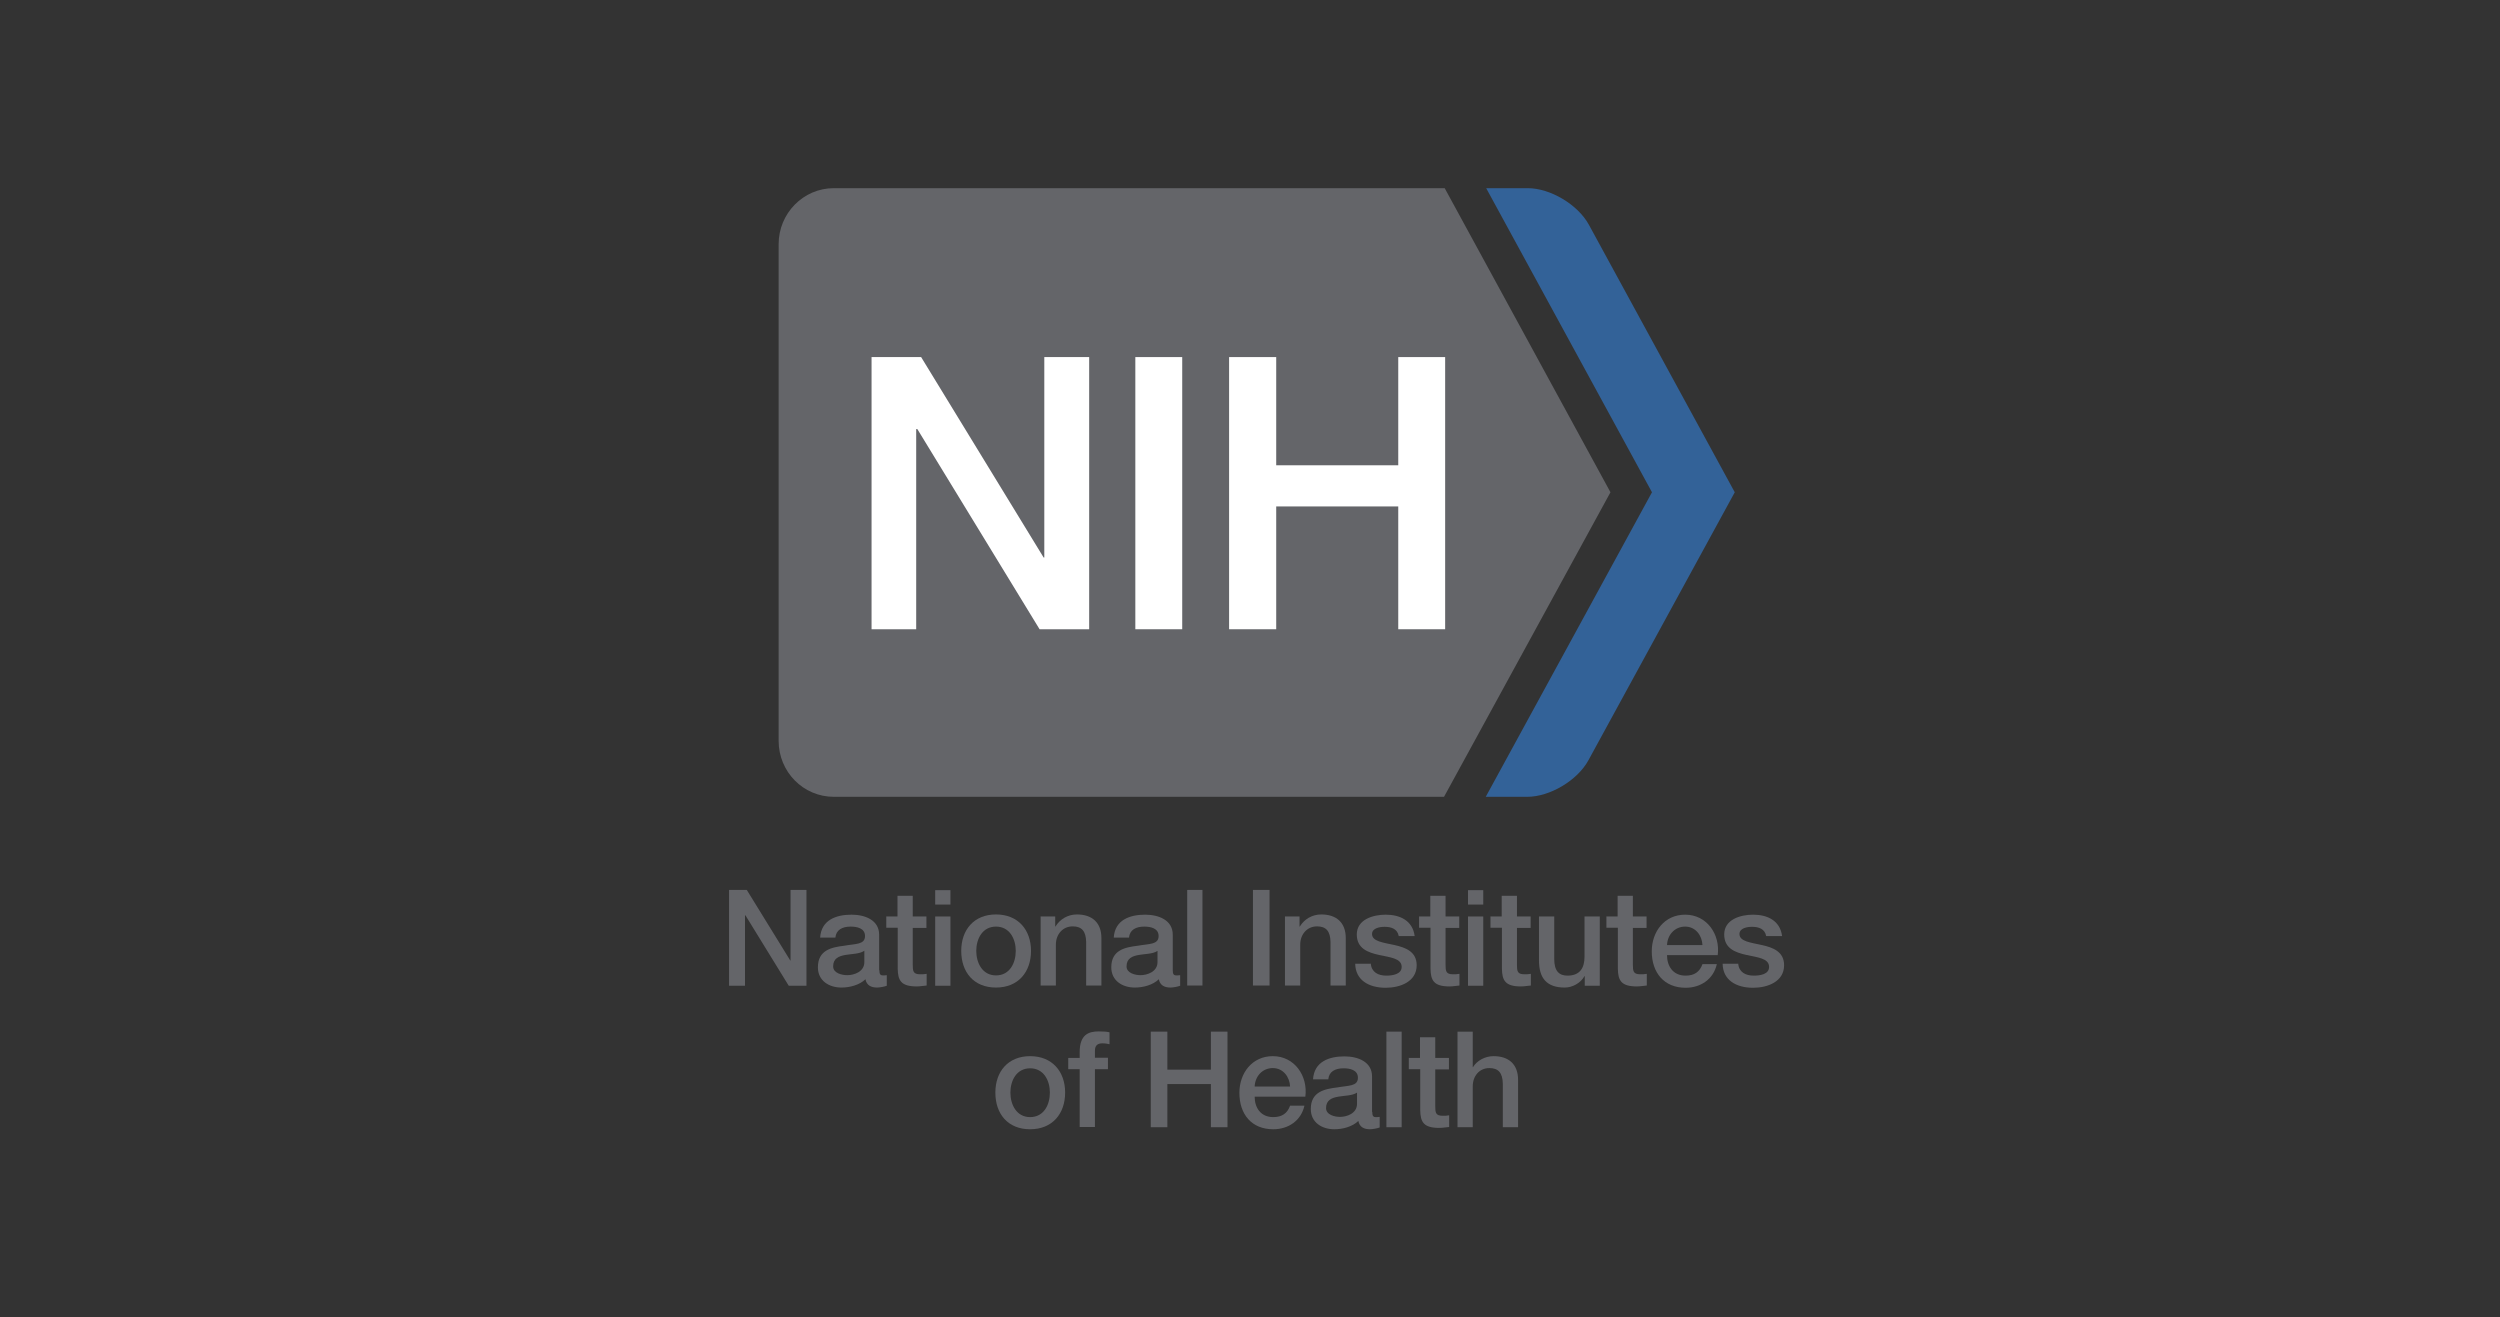 <svg width="186" height="98" viewBox="0 0 186 98" fill="none" xmlns="http://www.w3.org/2000/svg">
<rect x="0" y="0" width="186" height="98" fill="#333333" stroke="none"/>
<g clip-path="url(#clip0_4959_22033)">
<path d="M54.242 66.211H55.561L58.799 71.466H58.816V66.211H60.001V73.34H58.682L55.461 68.102H55.427V73.34H54.242V66.211Z" fill="#646569"/>
<path d="M64.29 70.746C63.939 70.98 63.389 70.963 62.904 71.047C62.42 71.131 61.986 71.298 61.986 71.901C61.986 72.403 62.638 72.553 63.038 72.553C63.539 72.553 64.307 72.302 64.307 71.583V70.729L64.29 70.746ZM65.425 72.185C65.425 72.47 65.492 72.57 65.692 72.57C65.759 72.57 65.859 72.57 65.976 72.553V73.34C65.809 73.407 65.442 73.474 65.258 73.474C64.807 73.474 64.474 73.306 64.39 72.855C63.939 73.29 63.222 73.474 62.604 73.474C61.686 73.474 60.852 72.972 60.852 71.968C60.852 70.679 61.87 70.478 62.821 70.361C63.639 70.21 64.357 70.294 64.357 69.641C64.357 69.056 63.756 68.939 63.288 68.939C62.654 68.939 62.203 69.19 62.153 69.759H61.019C61.102 68.437 62.22 68.052 63.355 68.052C64.357 68.052 65.408 68.453 65.408 69.541V72.185H65.425Z" fill="#646569"/>
<path d="M65.922 68.186H66.773V66.647H67.908V68.186H68.926V69.04H67.908V71.784C67.908 72.252 67.942 72.487 68.459 72.487C68.626 72.487 68.776 72.487 68.943 72.453V73.323C68.692 73.34 68.459 73.391 68.209 73.391C67.023 73.391 66.806 72.939 66.79 72.068V69.023H65.939V68.169L65.922 68.186Z" fill="#646569"/>
<path d="M69.578 68.186H70.713V73.34H69.578V68.186ZM69.578 66.228H70.713V67.299H69.578V66.228Z" fill="#646569"/>
<path d="M75.572 70.746C75.572 69.859 75.121 68.939 74.103 68.939C73.085 68.939 72.634 69.859 72.634 70.746C72.634 71.633 73.085 72.57 74.103 72.57C75.121 72.57 75.572 71.65 75.572 70.746ZM71.516 70.746C71.516 69.173 72.467 68.035 74.103 68.035C75.738 68.035 76.707 69.173 76.707 70.746C76.707 72.319 75.755 73.474 74.103 73.474C72.45 73.474 71.516 72.336 71.516 70.746Z" fill="#646569"/>
<path d="M77.439 68.186H78.507V68.939H78.523C78.857 68.387 79.442 68.035 80.126 68.035C81.244 68.035 81.945 68.638 81.945 69.792V73.323H80.81V70.077C80.793 69.273 80.476 68.922 79.809 68.922C79.058 68.922 78.557 69.525 78.557 70.278V73.323H77.422V68.169L77.439 68.186Z" fill="#646569"/>
<path d="M86.118 70.746C85.767 70.98 85.217 70.963 84.733 71.047C84.249 71.131 83.815 71.298 83.815 71.901C83.815 72.403 84.466 72.553 84.85 72.553C85.35 72.553 86.118 72.302 86.118 71.583V70.729V70.746ZM87.253 72.185C87.253 72.47 87.32 72.57 87.52 72.57C87.587 72.57 87.687 72.57 87.804 72.553V73.34C87.637 73.407 87.27 73.474 87.086 73.474C86.635 73.474 86.302 73.306 86.218 72.855C85.767 73.29 85.05 73.474 84.432 73.474C83.514 73.474 82.68 72.972 82.68 71.968C82.68 70.679 83.698 70.478 84.666 70.361C85.484 70.21 86.201 70.294 86.201 69.641C86.201 69.056 85.601 68.939 85.133 68.939C84.499 68.939 84.048 69.19 83.998 69.759H82.863C82.947 68.437 84.065 68.052 85.2 68.052C86.201 68.052 87.253 68.453 87.253 69.541V72.185V72.185Z" fill="#646569"/>
<path d="M89.463 66.211H88.328V73.323H89.463V66.211Z" fill="#646569"/>
<path d="M94.454 66.211H93.219V73.323H94.454V66.211Z" fill="#646569"/>
<path d="M95.618 68.186H96.686V68.939H96.703C97.037 68.387 97.621 68.035 98.305 68.035C99.424 68.035 100.125 68.638 100.125 69.792V73.323H98.99V70.077C98.973 69.273 98.656 68.922 97.988 68.922C97.237 68.922 96.737 69.525 96.737 70.278V73.323H95.602V68.169L95.618 68.186Z" fill="#646569"/>
<path d="M101.98 71.683C102.047 72.336 102.531 72.587 103.148 72.587C103.565 72.587 104.317 72.503 104.283 71.901C104.25 71.298 103.432 71.231 102.597 71.047C101.763 70.863 100.945 70.562 100.945 69.524C100.945 68.403 102.163 68.052 103.098 68.052C104.15 68.052 105.101 68.487 105.251 69.641H104.066C103.966 69.106 103.515 68.955 103.015 68.955C102.681 68.955 102.08 69.039 102.08 69.491C102.08 70.043 102.914 70.127 103.749 70.311C104.567 70.495 105.401 70.796 105.401 71.817C105.401 73.039 104.166 73.49 103.098 73.49C101.813 73.49 100.845 72.905 100.828 71.7H101.963L101.98 71.683Z" fill="#646569"/>
<path d="M105.562 68.186H106.414V66.647H107.549V68.186H108.567V69.04H107.549V71.784C107.549 72.252 107.582 72.487 108.1 72.487C108.266 72.487 108.417 72.487 108.584 72.453V73.323C108.333 73.34 108.099 73.391 107.849 73.391C106.664 73.391 106.447 72.939 106.43 72.068V69.023H105.579V68.169L105.562 68.186Z" fill="#646569"/>
<path d="M109.219 68.186H110.354V73.34H109.219V68.186ZM109.219 66.228H110.354V67.299H109.219V66.228Z" fill="#646569"/>
<path d="M110.875 68.186H111.726V66.647H112.861V68.186H113.879V69.04H112.861V71.784C112.861 72.252 112.895 72.487 113.412 72.487C113.579 72.487 113.729 72.487 113.896 72.453V73.323C113.646 73.34 113.412 73.391 113.162 73.391C111.977 73.391 111.76 72.939 111.743 72.068V69.023H110.892V68.169L110.875 68.186Z" fill="#646569"/>
<path d="M119.023 73.34H117.905V72.621H117.888C117.604 73.139 116.987 73.474 116.419 73.474C115.084 73.474 114.5 72.788 114.5 71.449V68.186H115.635V71.349C115.635 72.252 116.002 72.587 116.62 72.587C117.571 72.587 117.888 71.985 117.888 71.181V68.186H119.023V73.34V73.34Z" fill="#646569"/>
<path d="M119.5 68.186H120.351V66.647H121.486V68.186H122.504V69.04H121.486V71.784C121.486 72.252 121.52 72.487 122.037 72.487C122.204 72.487 122.354 72.487 122.521 72.453V73.323C122.271 73.34 122.037 73.391 121.787 73.391C120.602 73.391 120.385 72.939 120.368 72.068V69.023H119.517V68.169L119.5 68.186Z" fill="#646569"/>
<path d="M126.663 70.311C126.629 69.591 126.145 68.939 125.378 68.939C124.61 68.939 124.059 69.541 124.026 70.311H126.663V70.311ZM124.026 71.064C124.026 71.867 124.46 72.587 125.411 72.587C126.062 72.587 126.462 72.302 126.663 71.733H127.731C127.481 72.855 126.529 73.49 125.411 73.49C123.809 73.49 122.891 72.369 122.891 70.779C122.891 69.307 123.842 68.052 125.378 68.052C126.997 68.052 127.998 69.524 127.798 71.064H124.026V71.064Z" fill="#646569"/>
<path d="M129.316 71.683C129.382 72.336 129.867 72.587 130.484 72.587C130.918 72.587 131.652 72.503 131.619 71.901C131.586 71.298 130.768 71.231 129.933 71.047C129.099 70.863 128.281 70.562 128.281 69.524C128.281 68.403 129.499 68.052 130.434 68.052C131.486 68.052 132.437 68.487 132.587 69.641H131.402C131.302 69.106 130.851 68.955 130.351 68.955C130.017 68.955 129.416 69.039 129.416 69.491C129.416 70.043 130.25 70.127 131.085 70.311C131.903 70.495 132.737 70.796 132.737 71.817C132.737 73.039 131.502 73.49 130.434 73.49C129.149 73.49 128.181 72.905 128.164 71.7H129.299L129.316 71.683Z" fill="#646569"/>
<path d="M78.111 81.289C78.111 80.402 77.66 79.482 76.642 79.482C75.624 79.482 75.173 80.402 75.173 81.289C75.173 82.176 75.624 83.113 76.642 83.113C77.66 83.113 78.111 82.193 78.111 81.289ZM74.055 81.289C74.055 79.716 75.006 78.578 76.642 78.578C78.278 78.578 79.246 79.716 79.246 81.289C79.246 82.862 78.294 84.017 76.642 84.017C74.989 84.017 74.055 82.879 74.055 81.289Z" fill="#646569"/>
<path d="M79.477 78.712H80.328V78.277C80.328 76.955 81.012 76.737 81.746 76.737C82.097 76.737 82.364 76.754 82.548 76.804V77.691C82.397 77.658 82.247 77.624 82.014 77.624C81.713 77.624 81.463 77.741 81.463 78.16V78.695H82.431V79.549H81.463V83.849H80.328V79.549H79.477V78.695V78.712Z" fill="#646569"/>
<path d="M85.617 76.754H86.852V79.582H90.09V76.754H91.325V83.866H90.09V80.653H86.852V83.866H85.617V76.754Z" fill="#646569"/>
<path d="M95.983 80.837C95.95 80.118 95.466 79.465 94.698 79.465C93.93 79.465 93.379 80.067 93.346 80.837H95.983V80.837ZM93.346 81.59C93.346 82.394 93.78 83.113 94.731 83.113C95.382 83.113 95.783 82.829 95.983 82.26H97.051C96.801 83.381 95.85 84.017 94.731 84.017C93.112 84.017 92.211 82.896 92.211 81.306C92.211 79.833 93.162 78.578 94.698 78.578C96.317 78.578 97.318 80.051 97.118 81.59H93.346V81.59Z" fill="#646569"/>
<path d="M100.962 81.29C100.611 81.524 100.06 81.507 99.576 81.591C99.092 81.674 98.658 81.842 98.658 82.444C98.658 82.946 99.309 83.097 99.693 83.097C100.194 83.097 100.962 82.846 100.962 82.126V81.273V81.29ZM102.097 82.729C102.097 83.013 102.163 83.114 102.364 83.114C102.431 83.114 102.531 83.114 102.648 83.097V83.883C102.481 83.95 102.113 84.017 101.93 84.017C101.479 84.017 101.145 83.85 101.062 83.398C100.611 83.833 99.894 84.017 99.276 84.017C98.358 84.017 97.523 83.515 97.523 82.511C97.523 81.222 98.542 81.022 99.493 80.905C100.311 80.754 101.029 80.838 101.029 80.185C101.029 79.599 100.428 79.482 99.96 79.482C99.326 79.482 98.875 79.733 98.825 80.302H97.69C97.774 78.98 98.892 78.595 100.027 78.595C101.029 78.595 102.08 78.997 102.08 80.085V82.729H102.097Z" fill="#646569"/>
<path d="M104.283 76.754H103.148V83.866H104.283V76.754Z" fill="#646569"/>
<path d="M104.797 78.712H105.648V77.172H106.783V78.712H107.801V79.565H106.783V82.31C106.783 82.778 106.816 83.013 107.334 83.013C107.501 83.013 107.651 83.013 107.818 82.979V83.849C107.568 83.866 107.334 83.916 107.084 83.916C105.898 83.916 105.681 83.465 105.665 82.594V79.549H104.814V78.695L104.797 78.712Z" fill="#646569"/>
<path d="M108.438 76.754H109.572V79.398H109.589C109.873 78.929 110.457 78.578 111.125 78.578C112.243 78.578 112.944 79.18 112.944 80.335V83.866H111.809V80.62C111.792 79.816 111.475 79.465 110.808 79.465C110.057 79.465 109.572 80.067 109.572 80.82V83.866H108.438V76.754Z" fill="#646569"/>
<path d="M107.485 14H62.036C59.766 14 57.93 15.874 57.93 18.167V55.116C57.93 57.426 59.766 59.283 62.036 59.283H107.435L119.819 36.625L107.485 14Z" fill="#646569"/>
<path d="M77.696 41.478H77.646L68.532 26.567H64.844V46.816H68.165V31.922H68.249L77.345 46.816H81.034V26.567H77.696V41.478Z" fill="white"/>
<path d="M87.957 26.567H84.469V46.816H87.957V26.567Z" fill="white"/>
<path d="M104.03 34.617H94.95V26.567H91.445V46.816H94.95V37.679H104.03V46.816H107.519V26.567H104.03V34.617Z" fill="white"/>
<path d="M110.539 59.283L122.907 36.625L110.572 14H113.66C115.346 14 117.399 15.222 118.217 16.728L129.066 36.625L118.183 56.556C117.366 58.062 115.313 59.283 113.627 59.283H110.539V59.283Z" fill="#336298"/>
</g>
<defs>
<clipPath id="clip0_4959_22033">
<rect width="78.513" height="70" fill="white" transform="translate(54.242 14)"/>
</clipPath>
</defs>
</svg>
